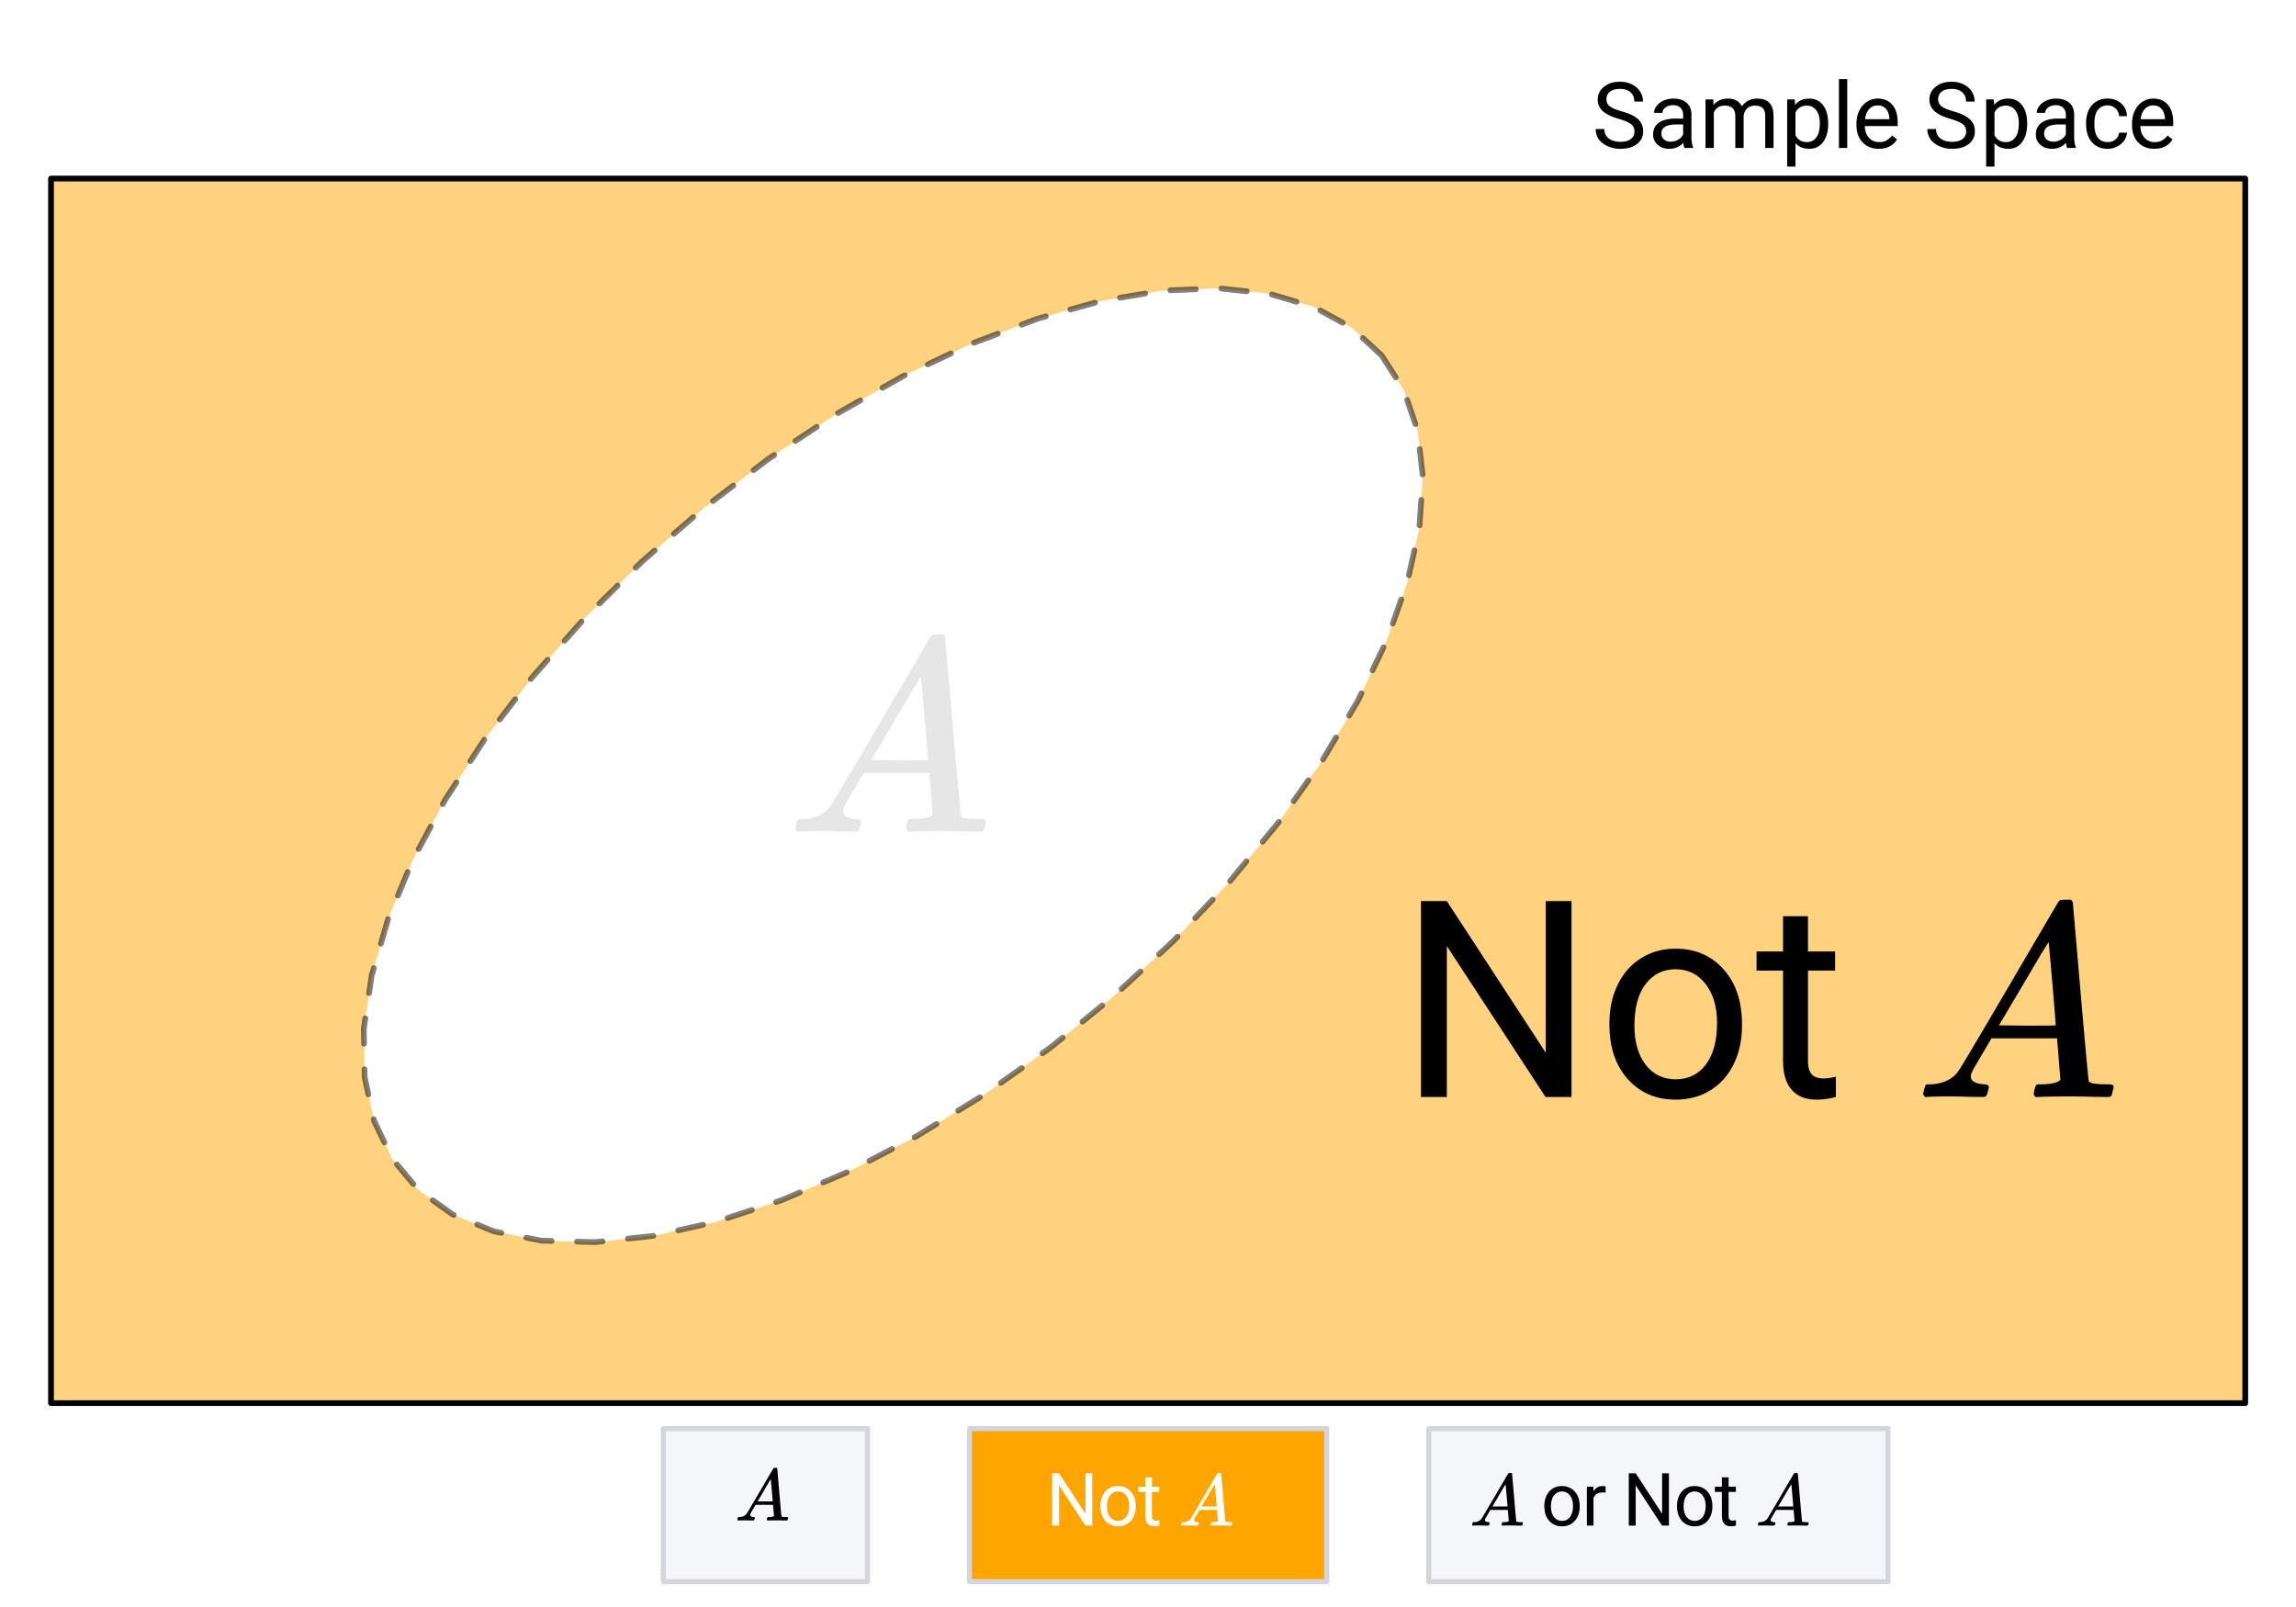<svg xmlns="http://www.w3.org/2000/svg" xmlns:xlink="http://www.w3.org/1999/xlink" width="449.28" height="314.56" viewBox="0 0 336.96 235.92"><defs><symbol overflow="visible" id="e"><path d="M3.938-4.266c-1.086-.312-1.876-.695-2.376-1.156a2.209 2.209 0 0 1-.734-1.687c0-.75.3-1.368.906-1.86.602-.5 1.391-.75 2.36-.75.656 0 1.238.133 1.75.39.52.25.922.602 1.203 1.048.281.449.422.937.422 1.469H6.203c0-.583-.187-1.036-.562-1.36-.368-.332-.883-.5-1.547-.5-.625 0-1.117.137-1.469.406-.344.274-.516.653-.516 1.141 0 .398.16.73.485 1 .332.262.894.508 1.687.734.801.22 1.426.465 1.875.735.457.273.797.59 1.016.953.219.355.328.777.328 1.265 0 .782-.309 1.407-.922 1.876-.605.46-1.414.687-2.422.687A4.55 4.55 0 0 1 2.313-.25C1.738-.5 1.296-.844.984-1.281a2.558 2.558 0 0 1-.453-1.5h1.266c0 .586.21 1.043.64 1.375.426.336 1 .5 1.72.5.663 0 1.175-.133 1.53-.406.352-.27.532-.641.532-1.11 0-.469-.168-.828-.5-1.078-.324-.258-.918-.516-1.782-.766zm0 0"/></symbol><symbol overflow="visible" id="f"><path d="M5.313 0c-.063-.133-.118-.383-.157-.75-.574.586-1.25.875-2.031.875-.71 0-1.29-.195-1.734-.594a1.908 1.908 0 0 1-.672-1.5c0-.75.281-1.328.844-1.734.562-.406 1.351-.61 2.375-.61h1.187v-.562c0-.426-.133-.766-.39-1.016-.25-.257-.622-.39-1.11-.39-.438 0-.805.117-1.094.343-.293.22-.437.481-.437.782H.859c0-.352.125-.692.375-1.016a2.587 2.587 0 0 1 1.032-.781c.437-.195.91-.297 1.421-.297.82 0 1.47.203 1.938.61.469.406.707.976.719 1.702v3.266c0 .656.082 1.18.25 1.563V0zM3.296-.922c.383 0 .75-.098 1.094-.297.343-.195.586-.457.734-.781v-1.453h-.953c-1.492 0-2.234.437-2.234 1.312 0 .375.125.672.375.891.257.219.585.328.984.328zm0 0"/></symbol><symbol overflow="visible" id="g"><path d="M2.063-7.125l.03.797c.532-.613 1.239-.922 2.126-.922.988 0 1.664.383 2.031 1.14.238-.343.547-.617.922-.827.383-.208.832-.313 1.344-.313 1.562 0 2.359.824 2.39 2.469V0H9.687v-4.703c0-.508-.12-.89-.359-1.14-.23-.25-.617-.376-1.156-.376-.461 0-.84.137-1.14.407-.294.273-.466.632-.516 1.078V0h-1.22v-4.672c0-1.031-.51-1.547-1.53-1.547-.793 0-1.336.34-1.625 1.016V0H.92v-7.125zm0 0"/></symbol><symbol overflow="visible" id="h"><path d="M6.938-3.484c0 1.086-.25 1.96-.75 2.625-.493.656-1.157.984-2 .984-.868 0-1.547-.27-2.047-.813v3.422H.92v-9.859h1.11l.063.797c.5-.613 1.187-.922 2.062-.922.852 0 1.532.324 2.032.969.5.648.75 1.543.75 2.687zm-1.22-.141c0-.8-.171-1.43-.515-1.89-.344-.47-.812-.704-1.406-.704-.742 0-1.293.328-1.656.985v3.39c.363.657.921.985 1.671.985.583 0 1.047-.227 1.391-.688.344-.469.516-1.16.516-2.078zm0 0"/></symbol><symbol overflow="visible" id="i"><path d="M2.25 0H1.031v-10.11H2.25zm0 0"/></symbol><symbol overflow="visible" id="j"><path d="M3.875.125c-.969 0-1.758-.313-2.36-.938C.91-1.445.61-2.296.61-3.358v-.235c0-.695.133-1.32.407-1.875.27-.562.644-1 1.125-1.312a2.9 2.9 0 0 1 1.593-.469c.914 0 1.63.309 2.141.922.52.605.781 1.476.781 2.61v.5H1.828c.02.71.223 1.28.61 1.718.394.43.894.64 1.5.64.437 0 .8-.085 1.093-.265.301-.176.567-.41.797-.703l.734.578C5.97-.332 5.07.125 3.876.125zm-.14-6.375c-.5 0-.919.18-1.25.531-.337.356-.54.856-.61 1.5h3.563v-.093c-.032-.614-.2-1.086-.5-1.422-.305-.344-.704-.516-1.204-.516zm0 0"/></symbol><symbol overflow="visible" id="l"><path d="M3.781-.86c.438 0 .817-.128 1.14-.39.321-.27.5-.602.532-1H6.61a2.279 2.279 0 0 1-.421 1.172 2.78 2.78 0 0 1-1.047.875c-.43.219-.883.328-1.36.328-.969 0-1.742-.32-2.312-.969C.895-1.488.609-2.375.609-3.5v-.203c0-.688.125-1.3.375-1.844.258-.539.625-.957 1.094-1.25.477-.3 1.04-.453 1.688-.453.8 0 1.468.242 2 .719.53.468.812 1.09.843 1.86H5.453c-.031-.458-.203-.833-.516-1.126-.312-.3-.703-.453-1.171-.453-.618 0-1.094.227-1.438.672-.336.437-.5 1.078-.5 1.922v.234c0 .824.164 1.461.5 1.906.344.438.828.657 1.453.657zm0 0"/></symbol><symbol overflow="visible" id="c"><path d="M1.703 0c-.187-.188-.281-.332-.281-.438 0-.113.047-.343.14-.687.094-.352.165-.555.22-.61l.155-.124H2.5c1.895-.082 3.27-.754 4.125-2.016.164-.164 2.613-4.285 7.344-12.36 4.726-8.07 7.125-12.148 7.187-12.234.125-.238.25-.379.375-.422.125-.039.426-.062.907-.062h.687c.164.242.25.375.25.406L24.5-15.484c.758 8.71 1.164 13.101 1.219 13.171.133.305 1.008.454 2.625.454.3 0 .508.011.625.03a.52.52 0 0 1 .281.095c.07.054.11.148.11.28 0 .056-.044.243-.126.563-.086.407-.164.657-.234.75-.063.094-.242.141-.531.141-.492 0-1.293-.008-2.407-.031a100.723 100.723 0 0 0-2.687-.047c-2.531 0-4.188.027-4.969.078h-.5c-.156-.164-.246-.281-.265-.344-.012-.062.023-.312.109-.75.102-.351.188-.566.25-.64l.156-.125h.813c1.457-.051 2.316-.282 2.578-.688l-.485-6.062h-9.625l-1.374 2.343c-.97 1.618-1.465 2.493-1.485 2.625a1.294 1.294 0 0 0-.172.61c0 .68.617 1.07 1.86 1.172.52 0 .78.136.78.406 0 .137-.042.324-.124.562-.086.375-.168.621-.25.735-.086.105-.258.156-.516.156-.46 0-1.187-.008-2.187-.031-1-.032-1.758-.047-2.266-.047-1.918 0-3.148.027-3.687.078zM20.86-10.516c0-.289-.168-2.39-.5-6.296-.336-3.915-.515-5.883-.547-5.907l-1.093 1.735-2.547 4.328-3.64 6.14 4.171.047c2.77 0 4.156-.015 4.156-.047zm0 0"/></symbol><symbol overflow="visible" id="o"><path d="M25.438 0h-3.813L7.141-22.156V0H3.344v-28.75H7.14L21.656-6.5v-22.25h3.782zm0 0"/></symbol><symbol overflow="visible" id="p"><path d="M1.797-10.875c0-2.094.41-3.973 1.234-5.64.82-1.676 1.969-2.97 3.438-3.876 1.468-.914 3.14-1.375 5.015-1.375 2.914 0 5.27 1.012 7.063 3.032 1.8 2.011 2.703 4.687 2.703 8.03v.267c0 2.074-.402 3.937-1.203 5.593-.793 1.649-1.934 2.934-3.422 3.86-1.48.918-3.18 1.375-5.094 1.375-2.898 0-5.246-1.004-7.047-3.016-1.793-2.008-2.687-4.676-2.687-8zm3.672.438c0 2.367.547 4.265 1.64 5.703 1.102 1.43 2.579 2.14 4.422 2.14 1.852 0 3.328-.722 4.422-2.172 1.094-1.457 1.64-3.492 1.64-6.109 0-2.344-.558-4.238-1.671-5.688-1.117-1.457-2.594-2.187-4.438-2.187-1.804 0-3.257.719-4.359 2.156-1.105 1.43-1.656 3.48-1.656 6.157zm0 0"/></symbol><symbol overflow="visible" id="q"><path d="M7.719-26.531v5.172h3.984v2.812H7.72v13.25c0 .856.176 1.5.531 1.938.352.43.957.64 1.813.64.425 0 1.007-.082 1.75-.25V0A10.93 10.93 0 0 1 9 .39c-1.625 0-2.855-.488-3.688-1.468-.835-.988-1.25-2.395-1.25-4.219v-13.25H.172v-2.812h3.89v-5.172zm0 0"/></symbol><symbol overflow="visible" id="s"><path d="M.453 0C.398-.05.375-.086.375-.11c0-.03.008-.093.031-.187C.437-.39.457-.445.47-.469L.516-.5h.156c.5-.02.863-.195 1.094-.531.039-.04.691-1.14 1.953-3.297C4.977-6.484 5.617-7.57 5.64-7.594c.03-.062.062-.097.093-.11.04-.007.125-.015.25-.015h.188c.039.063.062.102.062.11l.297 3.484c.196 2.324.305 3.496.328 3.516.032.074.266.109.704.109.07 0 .125.008.156.016.031 0 .054.011.078.03.02.013.031.032.031.063 0 .024-.012.075-.031.157a.782.782 0 0 1-.063.203c-.023.023-.07.031-.14.031h-.657c-.292-.008-.527-.016-.703-.016-.68 0-1.12.008-1.328.016h-.125a.282.282 0 0 1-.078-.094c0-.02.008-.086.031-.203.032-.094.051-.148.063-.172L4.844-.5h.218c.383-.008.614-.066.688-.172l-.14-1.625H3.046l-.36.625c-.261.43-.398.664-.406.703a.385.385 0 0 0-.031.156c0 .18.16.282.484.313.133 0 .204.04.204.11a.549.549 0 0 1-.032.156.771.771 0 0 1-.062.187c-.024.031-.07.047-.14.047h-.595c-.261-.008-.46-.016-.593-.016-.512 0-.836.008-.97.016zm5.11-2.797c0-.082-.047-.644-.141-1.687-.086-1.04-.133-1.567-.14-1.579l-.298.47c-.117.198-.34.585-.671 1.155l-.97 1.641h2.22zm0 0"/></symbol><symbol overflow="visible" id="t"><path d="M6.781 0H5.766l-3.86-5.906V0H.891v-7.672h1.015l3.875 5.938v-5.938h1zm0 0"/></symbol><symbol overflow="visible" id="u"><path d="M.484-2.906c0-.551.11-1.051.329-1.5.218-.446.519-.79.906-1.032.394-.238.843-.359 1.343-.359.782 0 1.41.274 1.891.813.477.53.719 1.242.719 2.125v.078c0 .554-.11 1.054-.328 1.5A2.45 2.45 0 0 1 4.437-.25c-.398.242-.851.36-1.359.36-.773 0-1.398-.266-1.875-.797-.48-.54-.719-1.254-.719-2.141zm.97.125c0 .625.144 1.133.437 1.515.3.387.695.579 1.187.579.488 0 .879-.192 1.172-.579.29-.394.438-.941.438-1.64 0-.625-.153-1.13-.454-1.516A1.405 1.405 0 0 0 3.063-5c-.481 0-.872.195-1.172.578-.293.375-.438.922-.438 1.64zm0 0"/></symbol><symbol overflow="visible" id="v"><path d="M2.063-7.078v1.375h1.062v.766H2.062v3.53c0 .231.047.403.141.516.094.118.254.172.485.172.113 0 .265-.023.453-.078V0c-.25.07-.496.11-.735.11-.437 0-.773-.13-1-.391-.218-.27-.328-.645-.328-1.125v-3.532H.047v-.765h1.031v-1.375zm0 0"/></symbol><symbol overflow="visible" id="x"><path d="M3.484-4.828a3.586 3.586 0 0 0-.468-.031c-.649 0-1.086.273-1.313.812V0H.734v-5.703h.954l.015.672c.313-.508.766-.766 1.36-.766.187 0 .328.024.421.063zm0 0"/></symbol><clipPath id="d"><path d="M0 0h336.96v235.898H0zm0 0"/></clipPath><filter id="a" filterUnits="objectBoundingBox" x="0%" y="0%" width="100%" height="100%"><feColorMatrix in="SourceGraphic" values="0 0 0 0 1 0 0 0 0 1 0 0 0 0 1 0 0 0 1 0"/></filter><mask id="n"><path fill-opacity=".098" d="M0 0h336.96v235.92H0z" filter="url(#a)"/></mask><clipPath id="b"><path d="M0 0h32v49H0z"/></clipPath><g id="m" clip-path="url(#b)"><use xlink:href="#c" x=".329" y="34.069"/></g></defs><g clip-path="url(#d)" fill="#fff"><path d="M0 0h337v235.898H0zm0 0"/><path d="M0 0h337v235.898H0zm0 0"/></g><path d="M7.488 26.21h322.024v179.735H7.488zm0 0" fill="orange" fill-opacity=".502"/><path d="M7.488 26.21h322.024M329.512 26.21v179.735M329.512 205.945H7.488M7.488 205.945V26.211" fill="none" stroke-width=".843" stroke-linecap="round" stroke="#000"/><path d="M202.766 52.16l-4.438-4.09-5.539-3.035-6.555-1.93-7.46-.796-8.243.355-8.894 1.5-9.395 2.621-9.742 3.695-9.93 4.711-9.953 5.649-9.816 6.496-9.516 7.23-9.062 7.856-8.457 8.344-7.711 8.699-6.844 8.91-5.86 8.977-4.777 8.894-3.625 8.664-2.406 8.293-1.148 7.785.125 7.153 1.398 6.402 2.648 5.543 3.856 4.594 4.996 3.57 6.062 2.488 7.02 1.364 7.867.222 8.586-.93 9.164-2.066 9.586-3.16 9.86-4.215 9.96-5.191 9.907-6.082 9.687-6.88 9.309-7.558 8.773-8.117 8.102-8.54 7.293-8.823 6.363-8.961 5.332-8.953 4.211-8.797 3.02-8.496 1.78-8.055.516-7.484-.765-6.793-2.028-5.98-3.257-5.083" fill="#fff"/><path d="M202.48 52.473l-2.753-2.54a.397.397 0 0 1-.133-.292.4.4 0 0 1 .11-.305.397.397 0 0 1 .292-.133.385.385 0 0 1 .3.11l2.755 2.539a.4.4 0 0 1 .137.293.388.388 0 0 1-.114.3.4.4 0 0 1-.293.137.411.411 0 0 1-.3-.11zm-5.628-4.73l-3.286-1.802a.4.4 0 0 1-.199-.25.384.384 0 0 1 .035-.32.395.395 0 0 1 .25-.203.415.415 0 0 1 .32.035L197.259 47c.101.059.168.14.199.254a.386.386 0 0 1-.035.32.417.417 0 0 1-.57.168zm-6.7-3.048l-3.593-1.058a.42.42 0 0 1-.285-.52.426.426 0 0 1 .203-.254.4.4 0 0 1 .32-.031l3.594 1.055c.109.035.195.101.25.203a.426.426 0 0 1-.168.574.4.4 0 0 1-.32.031zm-7.226-1.52l-3.723-.398a.4.4 0 0 1-.281-.152.406.406 0 0 1-.094-.309.412.412 0 0 1 .156-.285.415.415 0 0 1 .309-.09l3.723.395c.117.016.21.066.285.156.07.09.101.192.09.309a.408.408 0 0 1-.153.285.43.43 0 0 1-.312.09zm-7.399-.304l-3.742.16a.396.396 0 0 1-.3-.11.4.4 0 0 1-.137-.292.411.411 0 0 1 .109-.3.4.4 0 0 1 .293-.138l3.742-.16a.39.39 0 0 1 .301.11.4.4 0 0 1 .137.293.411.411 0 0 1-.11.3.4.4 0 0 1-.293.137zm-7.398.625l-3.691.625a.391.391 0 0 1-.313-.074.39.39 0 0 1-.172-.274.422.422 0 0 1 .344-.484l3.691-.621a.41.41 0 0 1 .317.07c.093.067.152.16.172.274a.391.391 0 0 1-.075.312.39.39 0 0 1-.273.172zm-7.316 1.336l-3.61 1.008a.419.419 0 0 1-.32-.04.417.417 0 0 1-.2-.253.416.416 0 0 1 .04-.32.417.417 0 0 1 .254-.2l3.609-1.007a.419.419 0 0 1 .32.039.417.417 0 0 1 .2.254.416.416 0 0 1-.04.32.417.417 0 0 1-.254.199zm-7.215 2.012l-1.243.347-.113-.406.153.395-2.297.87a.424.424 0 0 1-.325-.01.393.393 0 0 1-.218-.235.397.397 0 0 1 .007-.32.4.4 0 0 1 .235-.223l2.297-.871.035-.012 1.242-.348a.416.416 0 0 1 .32.04.417.417 0 0 1 .2.253.416.416 0 0 1-.04.32.406.406 0 0 1-.253.2zm-7.004 2.535l-3.5 1.328a.414.414 0 0 1-.32-.012.4.4 0 0 1-.223-.234.407.407 0 0 1 .008-.324.41.41 0 0 1 .238-.219l3.5-1.328a.397.397 0 0 1 .32.008.43.43 0 0 1 .223.238c.039.105.039.215-.012.32a.41.41 0 0 1-.234.223zm-6.867 2.883l-3.383 1.605a.398.398 0 0 1-.32.016.411.411 0 0 1-.243-.215.424.424 0 0 1-.015-.324.41.41 0 0 1 .218-.239l3.383-1.605a.398.398 0 0 1 .32-.016c.11.04.192.11.239.215.05.106.054.215.015.324a.404.404 0 0 1-.214.239zm-6.766 3.21l-.207.098-.184-.379.211.368-3.058 1.73a.418.418 0 0 1-.614-.477.406.406 0 0 1 .2-.253l3.054-1.735.028-.015.21-.098a.397.397 0 0 1 .32-.016c.11.04.188.11.24.215.05.106.054.215.015.324a.404.404 0 0 1-.215.239zm-6.492 3.669l-3.258 1.847a.416.416 0 0 1-.32.04.406.406 0 0 1-.254-.2.4.4 0 0 1-.04-.32.414.414 0 0 1 .196-.254l3.258-1.848a.4.4 0 0 1 .32-.039c.113.031.2.098.254.196.059.101.07.21.04.32a.408.408 0 0 1-.196.258zm-6.371 3.87l-3.125 2.067a.413.413 0 0 1-.317.063.412.412 0 0 1-.265-.18.397.397 0 0 1-.063-.316.406.406 0 0 1 .18-.27l3.125-2.066a.43.43 0 0 1 .316-.063.403.403 0 0 1 .266.184c.066.093.086.199.062.316a.398.398 0 0 1-.18.266zm-6.246 4.134l-.82.543-.231-.352.254.332-2.2 1.672a.378.378 0 0 1-.312.082.4.4 0 0 1-.277-.16.407.407 0 0 1-.082-.313.415.415 0 0 1 .16-.277L112.547 67c.004-.008.012-.012.02-.016l.82-.543a.413.413 0 0 1 .316-.062.412.412 0 0 1 .266.18.397.397 0 0 1 .062.316.406.406 0 0 1-.18.27zm-5.977 4.464l-2.98 2.266a.412.412 0 0 1-.313.082.397.397 0 0 1-.277-.164.407.407 0 0 1-.082-.313.4.4 0 0 1 .16-.277l2.98-2.266c.094-.07.2-.097.313-.082.117.016.207.07.277.16.07.094.098.2.082.313a.415.415 0 0 1-.16.281zm-5.86 4.614l-2.828 2.453a.407.407 0 0 1-.308.101.392.392 0 0 1-.285-.144.38.38 0 0 1-.102-.305.41.41 0 0 1 .14-.289l2.833-2.453a.408.408 0 0 1 .305-.102.423.423 0 0 1 .246.738zm-5.66 4.906l-1.855 1.61-.277-.317.297.3-.915.903a.416.416 0 0 1-.3.121.404.404 0 0 1-.297-.125.41.41 0 0 1-.121-.3.41.41 0 0 1 .125-.298l.914-.902a.047.047 0 0 0 .02-.02l1.859-1.609a.42.42 0 0 1 .304-.101.393.393 0 0 1 .29.144c.078.086.109.192.101.305a.393.393 0 0 1-.145.289zm-5.418 5.125l-2.664 2.629a.41.41 0 0 1-.593-.004.408.408 0 0 1 .004-.594l2.664-2.629a.386.386 0 0 1 .297-.12.39.39 0 0 1 .296.124c.082.082.125.18.121.297a.404.404 0 0 1-.124.297zm-5.277 5.27l-2.484 2.8a.39.39 0 0 1-.293.14.42.42 0 0 1-.305-.1.42.42 0 0 1-.14-.294.44.44 0 0 1 .105-.304l2.484-2.801a.418.418 0 0 1 .29-.14.396.396 0 0 1 .304.105.4.4 0 0 1 .145.289.428.428 0 0 1-.106.304zm-4.969 5.605l-2.32 2.617-.316-.281.332.258-.149.195a.4.4 0 0 1-.277.16.407.407 0 0 1-.313-.082.4.4 0 0 1-.16-.281.398.398 0 0 1 .082-.309l.149-.195.02-.023 2.32-2.618a.409.409 0 0 1 .293-.144.42.42 0 0 1 .445.398.423.423 0 0 1-.106.305zm-4.734 5.758l-2.277 2.968a.413.413 0 0 1-.282.165.41.41 0 0 1-.312-.086.415.415 0 0 1-.16-.278.407.407 0 0 1 .082-.312l2.281-2.969a.387.387 0 0 1 .281-.16.398.398 0 0 1 .309.082c.094.07.148.164.164.277a.405.405 0 0 1-.086.313zm-4.527 5.925l-2.047 3.133a.403.403 0 0 1-.266.184.412.412 0 0 1-.316-.059.398.398 0 0 1-.18-.265.381.381 0 0 1 .059-.317l2.047-3.136a.403.403 0 0 1 .265-.184.397.397 0 0 1 .317.062.417.417 0 0 1 .12.582zm-4.094 6.27l-1.629 2.5-.355-.23.37.199-.359.668a.417.417 0 0 1-.57.172.407.407 0 0 1-.203-.25.401.401 0 0 1 .031-.32l.36-.669c.007-.011.011-.02.019-.03l1.633-2.5a.398.398 0 0 1 .265-.18.412.412 0 0 1 .317.058.417.417 0 0 1 .12.582zm-3.746 6.438l-1.77 3.296a.416.416 0 0 1-.25.204.41.41 0 0 1-.324-.032.407.407 0 0 1-.203-.25.4.4 0 0 1 .035-.32l1.77-3.297a.415.415 0 0 1 .57-.172.4.4 0 0 1 .207.25.42.42 0 0 1-.035.32zm-3.36 6.636l-1.445 3.457a.423.423 0 0 1-.23.227.398.398 0 0 1-.32-.004.393.393 0 0 1-.227-.227.391.391 0 0 1 0-.324l1.445-3.453a.393.393 0 0 1 .227-.227.407.407 0 0 1 .324 0 .41.41 0 0 1 .226.23.414.414 0 0 1 0 .321zm-2.89 6.91v.004l-.39-.16.405.117-1.042 3.59a.395.395 0 0 1-.204.25.384.384 0 0 1-.32.035.4.4 0 0 1-.25-.199.4.4 0 0 1-.035-.32l1.039-3.59c.008-.016.012-.031.02-.047v-.004a.399.399 0 0 1 .23-.226.382.382 0 0 1 .32 0c.11.043.184.12.227.226a.391.391 0 0 1 0 .324zm-2.07 7.149l-.32 1.105-.407-.117.418.063-.379 2.562a.425.425 0 0 1-.758.192.431.431 0 0 1-.078-.317l.379-2.562.012-.055.324-1.11a.417.417 0 0 1 .52-.285.406.406 0 0 1 .253.2c.055.105.067.21.036.324zm-1.235 7.316l-.226 1.52-.414-.063.417-.008.04 2.211a.424.424 0 0 1-.414.43.407.407 0 0 1-.297-.121.385.385 0 0 1-.13-.293l-.038-2.21c0-.024 0-.048.004-.067l.222-1.52a.416.416 0 0 1 .168-.277.405.405 0 0 1 .313-.078c.113.015.207.07.277.164.066.094.094.199.078.312zm-.117 7.403l.02 1.199-.418.008.41-.09.543 2.488a.396.396 0 0 1-.059.316.396.396 0 0 1-.262.184.422.422 0 0 1-.32-.055.427.427 0 0 1-.184-.265l-.543-2.489a.583.583 0 0 1-.007-.082l-.024-1.199c0-.117.04-.215.121-.3a.415.415 0 0 1 .594-.008c.086.078.129.18.129.293zm1.355 7.261l.055.258-.41.09.379-.184 1.5 3.145c.05.105.058.21.02.32a.405.405 0 0 1-.215.238.408.408 0 0 1-.325.02.404.404 0 0 1-.238-.215l-1.504-3.144a.607.607 0 0 1-.031-.09l-.055-.258a.396.396 0 0 1 .059-.316.396.396 0 0 1 .262-.184.422.422 0 0 1 .32.055.427.427 0 0 1 .183.265zm3.313 6.45l2.406 2.867a.42.42 0 0 1-.05.593.409.409 0 0 1-.31.098.403.403 0 0 1-.284-.148l-2.41-2.868a.401.401 0 0 1-.094-.308.39.39 0 0 1 .148-.285.4.4 0 0 1 .305-.098.397.397 0 0 1 .289.149zm5.176 5.187l2.902 2.074-.246.344.16-.39.164.066c.11.047.184.12.23.23a.414.414 0 0 1 0 .32.41.41 0 0 1-.226.231.424.424 0 0 1-.324 0l-.164-.066a.343.343 0 0 1-.082-.047l-2.906-2.074a.416.416 0 0 1-.168-.274.414.414 0 0 1 .343-.484.41.41 0 0 1 .317.07zm6.445 3.516l2.434 1-.16.39.078-.414 1.093.215c.118.02.203.078.27.176.066.097.086.203.066.316a.415.415 0 0 1-.18.27.397.397 0 0 1-.316.062l-1.094-.21-.078-.024-2.433-1a.41.41 0 0 1-.23-.227.424.424 0 0 1 .55-.554zm7.121 1.906l2.254.437-.082.41.012-.417 1.449.039a.412.412 0 0 1 .297.132.403.403 0 0 1 .113.301.397.397 0 0 1-.133.293.406.406 0 0 1-.3.117l-1.45-.043a.344.344 0 0 1-.066-.007l-2.254-.438a.413.413 0 0 1-.332-.492.41.41 0 0 1 .176-.27.397.397 0 0 1 .316-.062zm7.379.574l2.672.074-.012.422-.043-.422 1.063-.113a.42.42 0 0 1 .308.09c.09.074.14.168.153.285a.388.388 0 0 1-.09.309.4.4 0 0 1-.281.152l-1.063.117c-.02 0-.039.004-.059 0l-2.675-.074a.415.415 0 0 1-.406-.43.424.424 0 0 1 .128-.297.418.418 0 0 1 .305-.113zm7.402-.441l3.723-.403a.388.388 0 0 1 .309.09c.09.074.14.168.152.281a.384.384 0 0 1-.09.31.39.39 0 0 1-.281.155l-3.723.403a.384.384 0 0 1-.308-.09.397.397 0 0 1-.157-.281.43.43 0 0 1 .09-.313.408.408 0 0 1 .285-.152zm7.329-1.211l3.652-.82a.406.406 0 0 1 .32.054c.098.063.16.149.184.262a.406.406 0 0 1-.055.32.396.396 0 0 1-.262.184l-3.656.824a.41.41 0 0 1-.316-.055.403.403 0 0 1-.184-.265.394.394 0 0 1 .055-.317.415.415 0 0 1 .261-.187zm7.222-1.797l3.555-1.176a.415.415 0 0 1 .32.024.41.41 0 0 1 .211.246.415.415 0 0 1-.023.32.39.39 0 0 1-.246.21l-3.555 1.173a.383.383 0 0 1-.32-.024.393.393 0 0 1-.211-.242.415.415 0 0 1 .023-.32.39.39 0 0 1 .246-.211zm7.11-2.348l.804-.265.13.402-.165-.39 2.668-1.137a.397.397 0 0 1 .32-.004c.11.043.184.117.23.222.048.11.048.215.005.325a.399.399 0 0 1-.227.23l-2.664 1.14-.035.012-.8.266a.417.417 0 0 1-.531-.27.383.383 0 0 1 .022-.32.393.393 0 0 1 .243-.21zm6.878-2.863l3.446-1.473a.414.414 0 0 1 .32-.004.423.423 0 0 1 .008.782l-3.442 1.468a.407.407 0 0 1-.324.004.416.416 0 0 1-.234-.547.41.41 0 0 1 .226-.23zm6.747-3.164l3.32-1.73a.399.399 0 0 1 .32-.028.415.415 0 0 1 .277.527.417.417 0 0 1-.207.247l-3.32 1.73a.408.408 0 0 1-.324.027.404.404 0 0 1-.246-.207.399.399 0 0 1-.028-.32.417.417 0 0 1 .208-.246zm6.64-3.461l.293-.152.195.37-.218-.355 2.906-1.789a.42.42 0 0 1 .582.14.408.408 0 0 1 .05.317.407.407 0 0 1-.19.262l-2.907 1.785-.027.016-.293.152a.4.4 0 0 1-.32.027.39.39 0 0 1-.25-.207.414.414 0 0 1-.028-.32.417.417 0 0 1 .207-.246zm6.367-3.883l3.192-1.96a.392.392 0 0 1 .316-.052c.113.028.203.09.262.188a.404.404 0 0 1 .05.32.415.415 0 0 1-.187.262l-3.191 1.957a.395.395 0 0 1-.317.05.405.405 0 0 1-.261-.187.404.404 0 0 1-.051-.32c.027-.113.09-.2.187-.258zm6.246-4.074l3.055-2.168c.094-.066.2-.09.313-.07a.39.39 0 0 1 .273.172c.066.093.094.199.074.312a.413.413 0 0 1-.172.273l-3.054 2.168a.405.405 0 0 1-.313.07.39.39 0 0 1-.273-.171.407.407 0 0 1-.074-.313.413.413 0 0 1 .171-.273zm6.106-4.336l1.117-.793.246.344-.265-.328 1.843-1.496a.384.384 0 0 1 .309-.09.4.4 0 0 1 .281.152c.074.09.106.191.094.309a.407.407 0 0 1-.152.285l-1.844 1.496c-.008.004-.016.012-.024.016l-1.117.792a.405.405 0 0 1-.312.07.399.399 0 0 1-.274-.171.405.405 0 0 1-.07-.313.408.408 0 0 1 .168-.273zm5.848-4.633l2.906-2.363a.415.415 0 0 1 .308-.09c.118.012.211.063.286.152a.42.42 0 0 1 .09.309.407.407 0 0 1-.153.285l-2.906 2.36a.406.406 0 0 1-.309.093.398.398 0 0 1-.285-.156.384.384 0 0 1-.09-.309.407.407 0 0 1 .153-.28zm5.722-4.781l2.75-2.543a.418.418 0 0 1 .598.023.405.405 0 0 1 .11.301.411.411 0 0 1-.134.293l-2.75 2.543a.418.418 0 0 1-.597-.023.411.411 0 0 1-.11-.301.397.397 0 0 1 .133-.293zm5.5-5.086l2.09-1.934.285.309-.304-.29.617-.651a.424.424 0 0 1 .297-.13.415.415 0 0 1 .43.41.409.409 0 0 1-.114.302l-.617.648-.02.02-2.093 1.933a.394.394 0 0 1-.301.113.4.4 0 0 1-.293-.136.415.415 0 0 1 .023-.594zm5.266-5.281l2.578-2.719a.408.408 0 0 1 .293-.129.409.409 0 0 1 .3.113c.087.082.13.18.134.297a.412.412 0 0 1-.118.301l-2.578 2.715a.397.397 0 0 1-.293.133.392.392 0 0 1-.3-.118.397.397 0 0 1-.133-.292.397.397 0 0 1 .117-.301zm5.117-5.43l2.383-2.883a.415.415 0 0 1 .285-.152.401.401 0 0 1 .309.094c.09.074.14.168.152.285a.401.401 0 0 1-.094.308l-2.387 2.887a.39.39 0 0 1-.285.149.401.401 0 0 1-.308-.094.408.408 0 0 1-.153-.285.425.425 0 0 1 .098-.309zm4.77-5.77l2.293-2.773.324.266-.344-.242.086-.122a.404.404 0 0 1 .273-.171.424.424 0 0 1 .313.074.404.404 0 0 1 .172.273.405.405 0 0 1-.07.313l-.087.12c-.007.009-.011.016-.019.024l-2.293 2.774a.408.408 0 0 1-.285.152.409.409 0 0 1-.309-.098.41.41 0 0 1-.148-.28.401.401 0 0 1 .094-.31zm4.527-5.921l2.168-3.055a.404.404 0 0 1 .273-.172.407.407 0 0 1 .313.074.404.404 0 0 1 .172.274.405.405 0 0 1-.07.312l-2.169 3.055a.422.422 0 0 1-.761-.176.407.407 0 0 1 .074-.312zm4.289-6.094l1.918-3.219a.39.39 0 0 1 .258-.191.388.388 0 0 1 .32.047.403.403 0 0 1 .191.257.407.407 0 0 1-.046.317l-1.914 3.219a.409.409 0 0 1-.258.191.385.385 0 0 1-.32-.047.408.408 0 0 1-.196-.258.407.407 0 0 1 .047-.316zm3.832-6.438l1.3-2.183.364.215-.379-.18.516-1.086a.411.411 0 0 1 .242-.215.415.415 0 0 1 .535.258c.04.11.035.215-.016.32l-.519 1.086a.158.158 0 0 1-.02.035l-1.296 2.184a.42.42 0 0 1-.262.191.41.41 0 0 1-.317-.046.419.419 0 0 1-.148-.578zm3.418-6.609l1.617-3.379a.4.4 0 0 1 .242-.215.398.398 0 0 1 .32.016c.106.05.176.133.215.242.04.11.036.215-.015.32l-1.617 3.38a.4.4 0 0 1-.243.214.399.399 0 0 1-.32-.02.393.393 0 0 1-.215-.238.397.397 0 0 1 .016-.32zM204 91.383l1.254-3.528a.4.4 0 0 1 .219-.238.399.399 0 0 1 .32-.02.4.4 0 0 1 .238.22c.051.105.059.21.02.32l-1.258 3.527a.415.415 0 0 1-.535.258.424.424 0 0 1-.242-.215.424.424 0 0 1-.016-.324zm2.36-7.047l.808-3.656a.396.396 0 0 1 .184-.262.412.412 0 0 1 .316-.059c.113.028.203.09.266.188a.394.394 0 0 1 .054.316l-.808 3.657a.403.403 0 0 1-.184.265.41.41 0 0 1-.316.055.403.403 0 0 1-.266-.184.4.4 0 0 1-.055-.32zm1.55-7.258l.254-3.734a.4.4 0 0 1 .145-.29.408.408 0 0 1 .304-.1.4.4 0 0 1 .29.144c.077.086.109.187.1.304l-.253 3.735a.415.415 0 0 1-.145.289.398.398 0 0 1-.304.101.403.403 0 0 1-.29-.14.392.392 0 0 1-.1-.309zm.445-7.394l-.417-3.72a.384.384 0 0 1 .09-.308.383.383 0 0 1 .28-.156.388.388 0 0 1 .31.09c.089.07.144.164.155.281l.418 3.719a.412.412 0 0 1-.09.312.415.415 0 0 1-.59.066.398.398 0 0 1-.156-.284zm-1.035-7.305l-1.199-3.547a.399.399 0 0 1 .02-.32.393.393 0 0 1 .242-.211.398.398 0 0 1 .32.02c.106.05.176.132.215.242l1.2 3.546c.038.11.03.22-.02.32a.415.415 0 0 1-.563.191.411.411 0 0 1-.215-.241zm-2.84-6.766l-2.023-3.152a.412.412 0 0 1-.059-.316.4.4 0 0 1 .188-.266.412.412 0 0 1 .316-.059c.114.028.2.086.266.184l2.02 3.152a.417.417 0 0 1-.125.582.421.421 0 0 1-.583-.125zm0 0" fill-opacity=".502"/><path d="M97.355 232.156h29.957v-22.469H97.356zm0 0" fill="#f5f6fa"/><path d="M142.29 232.156h52.42v-22.469h-52.42zm0 0" fill="orange"/><path d="M209.688 232.156h67.402v-22.469h-67.402zm0 0" fill="#f5f6fa"/><path d="M127.313 232.156v-22.468M127.313 209.688H97.355M97.355 209.688v22.468M97.355 232.156h29.958M194.711 232.156v-22.468M194.711 209.688h-52.422M142.29 209.688v22.468M142.29 232.156h52.421M277.09 232.156v-22.468M277.09 209.688h-67.402M209.688 209.688v22.468M209.688 232.156h67.402" fill="none" stroke-linecap="round" stroke="#d5d6dd" stroke-width=".749"/><use xlink:href="#e" x="233.653" y="21.718"/><use xlink:href="#f" x="241.891" y="21.718"/><use xlink:href="#g" x="249.38" y="21.718"/><use xlink:href="#h" x="261.362" y="21.718"/><use xlink:href="#i" x="268.851" y="21.718"/><use xlink:href="#j" x="271.847" y="21.718"/><use xlink:href="#k" x="279.336" y="21.718"/><use xlink:href="#e" x="282.331" y="21.718"/><use xlink:href="#h" x="290.569" y="21.718"/><use xlink:href="#f" x="298.058" y="21.718"/><use xlink:href="#l" x="305.547" y="21.718"/><use xlink:href="#j" x="312.287" y="21.718"/><use xlink:href="#m" transform="translate(115 88)" mask="url(#n)"/><use xlink:href="#o" x="205.196" y="161.011"/><use xlink:href="#p" x="234.402" y="161.011"/><use xlink:href="#q" x="257.618" y="161.011"/><use xlink:href="#r" x="271.098" y="161.011"/><use xlink:href="#c" x="280.833" y="161.011"/><use xlink:href="#s" x="107.84" y="223.169"/><use xlink:href="#t" x="153.522" y="223.918" fill="#fff"/><use xlink:href="#u" x="161.011" y="223.918" fill="#fff"/><use xlink:href="#v" x="167.002" y="223.918" fill="#fff"/><use xlink:href="#w" x="170.747" y="223.918" fill="#fff"/><use xlink:href="#s" x="172.993" y="223.918" fill="#fff"/><use xlink:href="#s" x="215.68" y="223.918"/><use xlink:href="#w" x="223.918" y="223.918"/><use xlink:href="#u" x="226.164" y="223.918"/><use xlink:href="#x" x="232.156" y="223.918"/><use xlink:href="#w" x="235.9" y="223.918"/><use xlink:href="#t" x="238.147" y="223.918"/><use xlink:href="#u" x="245.636" y="223.918"/><use xlink:href="#v" x="251.627" y="223.918"/><use xlink:href="#w" x="255.371" y="223.918"/><use xlink:href="#s" x="257.618" y="223.918"/></svg>